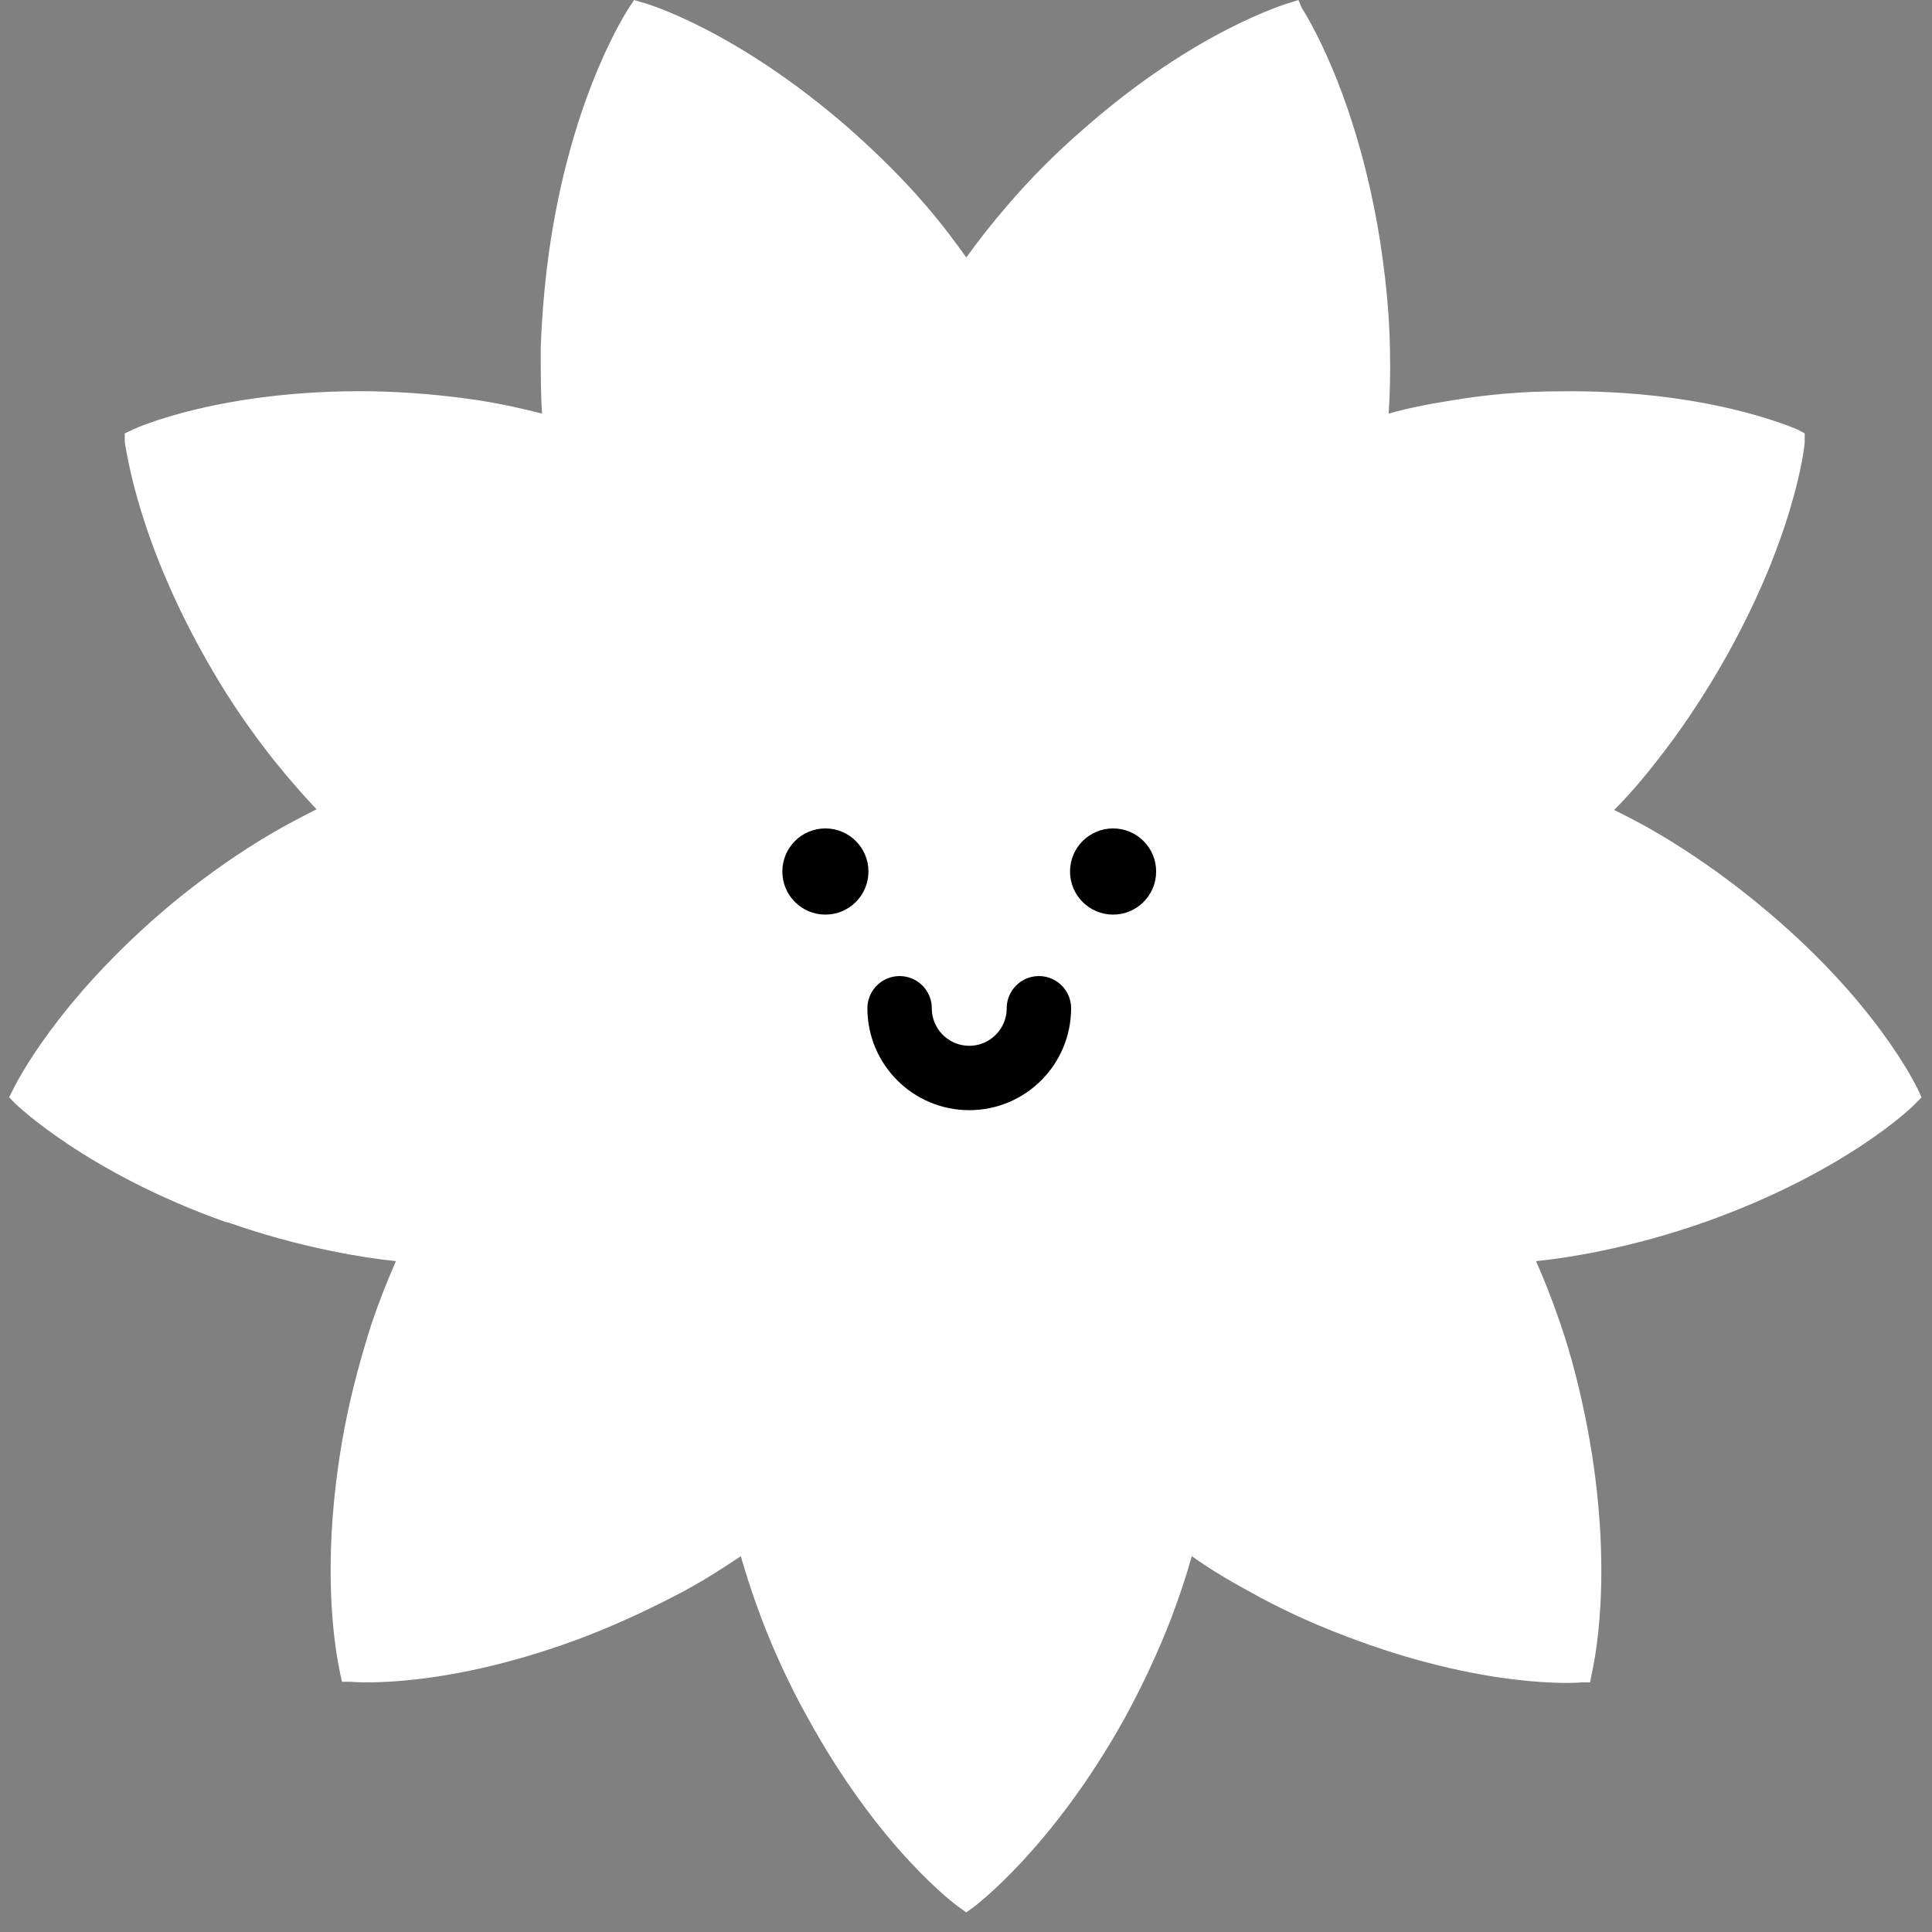 <svg width="90" height="90" viewBox="0 0 90 90" fill="none" xmlns="http://www.w3.org/2000/svg">
<rect x="0" y="0" width="90" height="90" fill="#808080" stroke="none"/>
<path d="M10.603 56.938C12.201 57.502 13.828 57.947 15.426 58.274C16.58 58.511 17.587 58.66 18.444 58.749C18.089 59.551 17.705 60.501 17.321 61.629C16.817 63.203 16.373 64.836 16.048 66.527C14.746 73.444 15.812 77.719 15.84 77.926L15.928 78.342H16.342C16.52 78.372 20.869 78.698 27.349 76.204C28.947 75.58 30.456 74.868 31.906 74.096C32.942 73.532 33.799 72.969 34.51 72.493C34.747 73.324 35.072 74.334 35.486 75.432C36.078 76.976 36.788 78.519 37.617 80.004C40.989 86.149 44.54 88.762 44.688 88.851L45.014 89.088L45.34 88.851C45.34 88.851 49.009 86.149 52.411 80.004C53.239 78.49 53.95 76.946 54.542 75.432C54.956 74.333 55.281 73.354 55.517 72.493C56.227 72.999 57.086 73.532 58.122 74.096C59.542 74.898 61.08 75.61 62.649 76.204C69.129 78.697 73.478 78.4 73.656 78.372H74.07L74.158 77.926C74.188 77.748 75.253 73.444 73.95 66.527C73.625 64.835 73.211 63.172 72.677 61.629C72.293 60.502 71.908 59.551 71.554 58.749C72.412 58.661 73.418 58.513 74.572 58.274C76.169 57.947 77.796 57.502 79.395 56.938C85.933 54.622 89.099 51.566 89.217 51.417L89.513 51.12L89.335 50.735C89.247 50.557 87.353 46.579 81.968 42.155C80.636 41.057 79.275 40.078 77.885 39.217C76.879 38.593 75.991 38.118 75.192 37.733C75.814 37.109 76.493 36.337 77.205 35.417C78.21 34.14 79.157 32.745 80.045 31.231C83.595 25.175 84.069 20.782 84.069 20.604V20.189L83.743 20.01C83.565 19.95 79.571 18.139 72.648 18.229C70.931 18.229 69.275 18.378 67.677 18.645C66.523 18.823 65.516 19.03 64.689 19.268C64.748 18.378 64.777 17.369 64.748 16.181C64.718 14.549 64.541 12.856 64.275 11.135C63.151 4.188 60.725 0.508 60.635 0.359L60.487 0.003L60.103 0.121C59.925 0.181 55.724 1.398 50.487 5.999C49.186 7.127 48.002 8.315 46.937 9.561C46.167 10.452 45.546 11.254 45.014 11.996C44.511 11.284 43.89 10.452 43.121 9.561C42.056 8.314 40.842 7.127 39.571 5.999C34.303 1.396 30.101 0.148 29.924 0.118L29.54 0L29.303 0.357C29.215 0.505 26.759 4.187 25.664 11.133C25.398 12.855 25.25 14.546 25.19 16.179C25.19 17.366 25.19 18.405 25.25 19.265C24.422 19.057 23.415 18.82 22.262 18.642C20.664 18.405 18.978 18.256 17.291 18.227C10.367 18.138 6.373 19.919 6.196 20.008L5.812 20.186V20.601C5.871 20.78 6.344 25.174 9.895 31.229C10.753 32.713 11.73 34.108 12.735 35.384C13.475 36.305 14.156 37.077 14.748 37.7C13.978 38.086 13.061 38.561 12.055 39.184C10.664 40.045 9.303 41.025 7.972 42.123C2.614 46.608 0.691 50.585 0.603 50.764L0.425 51.12L0.721 51.417C0.721 51.417 4.005 54.624 10.544 56.938H10.603Z" fill="white"/>
<path d="M38.45 42.606C39.558 42.606 40.456 41.708 40.456 40.599C40.456 39.49 39.558 38.591 38.45 38.591C37.342 38.591 36.444 39.49 36.444 40.599C36.444 41.708 37.342 42.606 38.45 42.606Z" fill="black"/>
<path d="M51.852 42.606C52.96 42.606 53.858 41.707 53.858 40.599C53.858 39.49 52.96 38.591 51.852 38.591C50.744 38.591 49.846 39.49 49.846 40.599C49.846 41.707 50.744 42.606 51.852 42.606Z" fill="black"/>
<path d="M48.396 46.969C48.396 48.763 46.943 50.216 45.151 50.216C43.36 50.216 41.907 48.762 41.907 46.969" stroke="black" stroke-width="3" stroke-linecap="round" stroke-linejoin="round"/>
</svg>